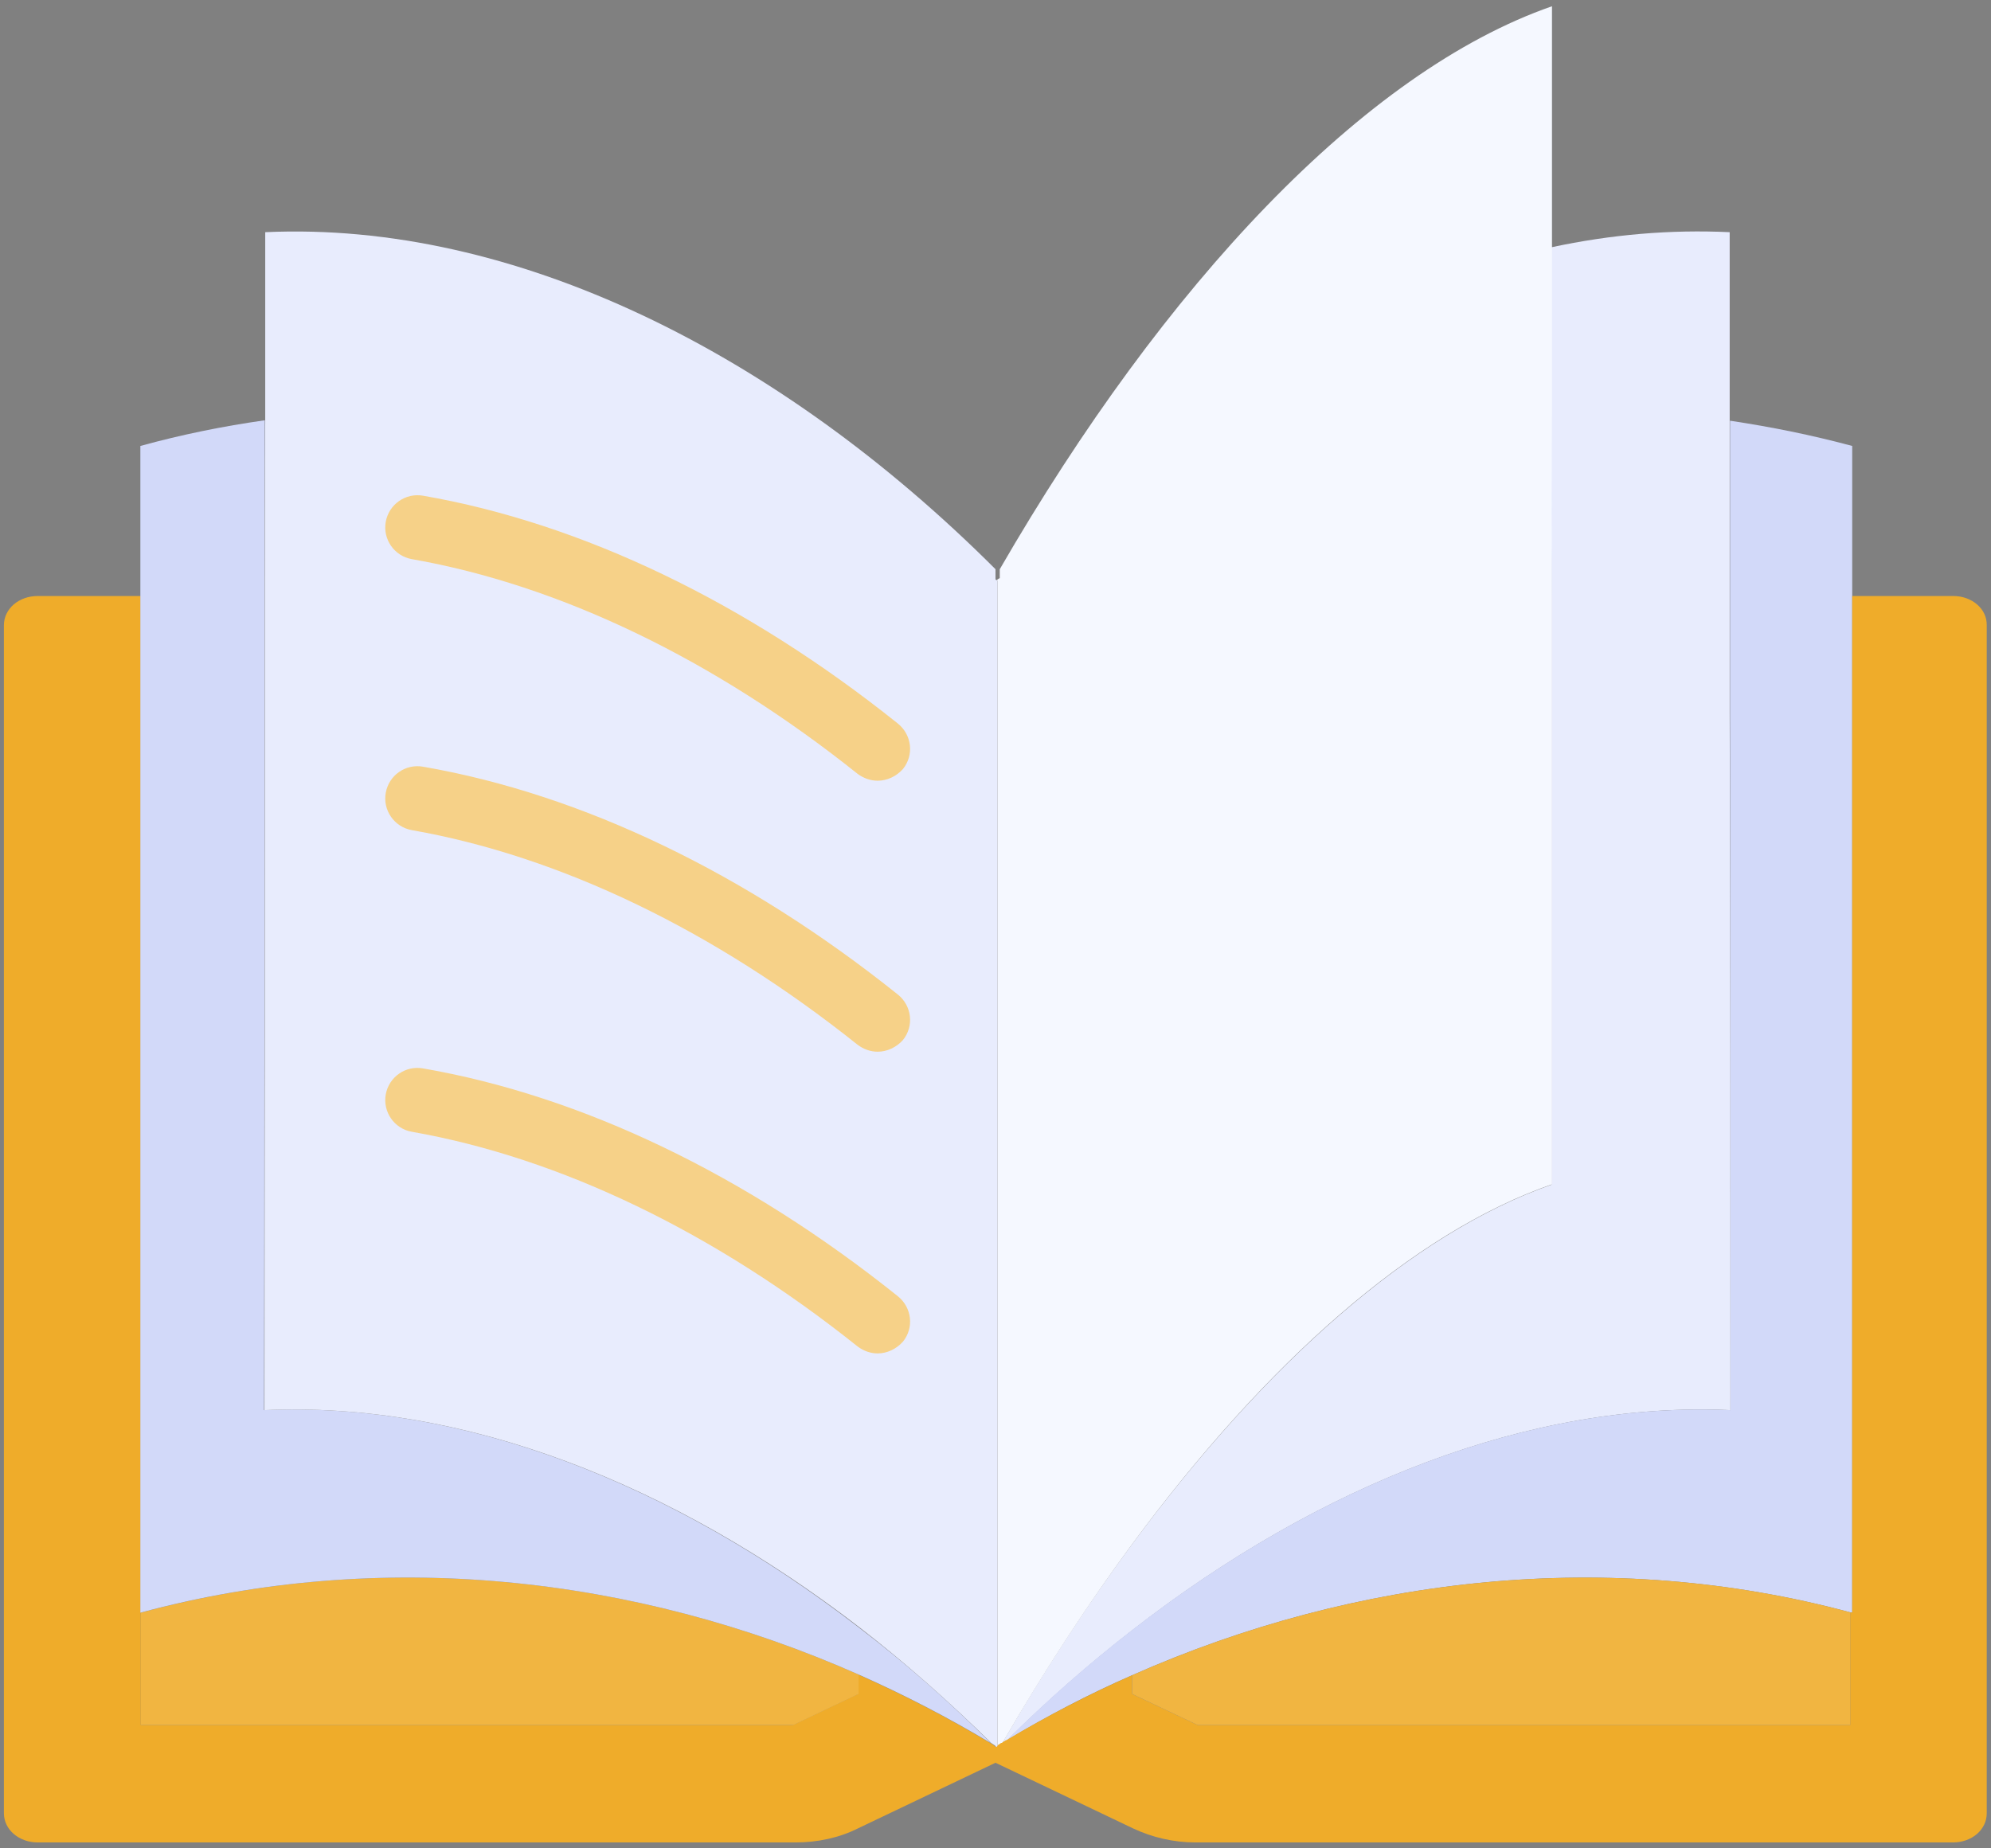 <svg width="28" height="26" viewBox="0 0 28 26" fill="none" xmlns="http://www.w3.org/2000/svg">
<rect x="0" y="0" width="28" height="26" fill="#808080" stroke="none"/>
<path d="M14.153 24.484C14.12 24.512 14.093 24.544 14.06 24.577V24.539C14.071 24.534 14.082 24.528 14.093 24.517H14.098C14.115 24.506 14.137 24.495 14.153 24.484Z" fill="#E8ECFD"/>
<path d="M24.336 19.836C21.53 19.71 18.567 20.875 15.925 22.931C15.318 23.402 14.727 23.921 14.159 24.484H14.153C14.131 24.495 14.115 24.506 14.093 24.523C14.673 23.516 15.285 22.581 15.92 21.723C17.801 19.18 19.863 17.348 21.82 16.664V8.384C21.815 7.52 21.815 6.651 21.815 5.787V3.479C22.657 3.298 23.494 3.227 24.325 3.266V10.036C24.336 13.301 24.336 16.571 24.336 19.836Z" fill="#E8ECFD"/>
<path d="M14.011 24.572C14.005 24.577 14.005 24.577 14 24.577V24.561L14.011 24.572Z" fill="#D2D9F9"/>
<path d="M21.826 8.384V16.659C19.863 17.342 17.801 19.174 15.925 21.717C15.291 22.576 14.678 23.516 14.098 24.517H14.093C14.082 24.523 14.071 24.528 14.06 24.539C14.049 24.544 14.038 24.55 14.027 24.561V8.166C14.022 8.16 14.022 8.16 14.016 8.16C14.033 8.149 14.044 8.138 14.06 8.133V8.007C16.373 4.004 19.184 1.007 21.826 0.088V5.787C21.82 6.656 21.82 7.52 21.826 8.384Z" fill="#F5F8FF"/>
<path d="M26.048 6.273V22.685C26.037 22.68 26.031 22.68 26.02 22.68C22.646 21.772 19.08 22.166 15.919 23.566C15.318 23.828 14.733 24.134 14.169 24.473L14.175 24.462C14.733 23.91 15.318 23.396 15.919 22.931C18.566 20.875 21.525 19.71 24.336 19.836C24.336 16.571 24.336 13.301 24.33 10.03V5.918C24.91 6.005 25.479 6.12 26.048 6.273ZM14.175 24.462L14.169 24.473C14.164 24.473 14.159 24.479 14.159 24.479L14.175 24.462Z" fill="#D2D9F9"/>
<path d="M27.47 8.384H26.048V22.685C26.042 22.68 26.026 22.68 26.02 22.68V24.266H16.844L15.919 23.828V23.566C15.312 23.834 14.722 24.14 14.153 24.479H14.148C14.126 24.49 14.109 24.501 14.088 24.517H14.082C14.071 24.523 14.06 24.528 14.049 24.539C14.038 24.544 14.027 24.55 14.016 24.561L14.005 24.572H14L13.989 24.561C13.984 24.561 13.984 24.555 13.984 24.555L13.934 24.523C13.333 24.162 12.709 23.839 12.069 23.555V23.828L11.151 24.266H1.98V8.384H0.53C0.263 8.384 0.055 8.565 0.055 8.795V25.507C0.055 25.737 0.268 25.917 0.53 25.917H11.189C11.495 25.917 11.802 25.852 12.064 25.72L14 24.796L15.936 25.72C16.204 25.846 16.505 25.917 16.811 25.917H27.464C27.732 25.917 27.94 25.737 27.94 25.507V8.795C27.945 8.565 27.732 8.384 27.47 8.384Z" fill="#EFAC2A"/>
<path d="M12.075 23.555V23.828L11.156 24.266H1.98V22.685C5.354 21.772 8.92 22.16 12.075 23.555ZM26.02 22.68V24.266H16.844L15.92 23.828V23.566C19.081 22.166 22.652 21.772 26.02 22.68Z" fill="#F1B541"/>
<path d="M13.94 24.523C13.338 24.162 12.715 23.839 12.075 23.555C8.92 22.16 5.354 21.772 1.974 22.685V6.273C2.548 6.115 3.134 5.995 3.724 5.912C3.719 6.738 3.719 7.559 3.719 8.384V10.03C3.719 13.301 3.719 16.566 3.713 19.836C6.502 19.71 9.439 20.859 12.07 22.887C12.72 23.38 13.344 23.932 13.94 24.523Z" fill="#D2D9F9"/>
<path d="M14.027 8.166V24.561L14.016 24.572H14.011L14 24.561C13.995 24.561 13.995 24.555 13.995 24.555L13.945 24.523C13.344 23.932 12.72 23.38 12.081 22.887C9.445 20.859 6.508 19.71 3.719 19.836C3.724 16.571 3.724 13.301 3.724 10.03V8.384C3.724 7.559 3.724 6.738 3.73 5.912V3.266C7.219 3.107 10.943 4.95 14 8.007V8.149L14.011 8.16H14.016C14.022 8.16 14.022 8.16 14.027 8.166Z" fill="#E8ECFD"/>
<path d="M12.343 10.982C12.245 10.982 12.146 10.949 12.059 10.884C10.046 9.276 7.875 8.231 5.791 7.865C5.545 7.821 5.381 7.586 5.425 7.34C5.469 7.094 5.704 6.93 5.95 6.973C8.187 7.362 10.495 8.472 12.627 10.178C12.824 10.337 12.857 10.621 12.698 10.818C12.605 10.922 12.474 10.982 12.343 10.982ZM12.343 14.794C12.245 14.794 12.146 14.761 12.059 14.695C10.046 13.088 7.875 12.043 5.791 11.677C5.545 11.633 5.381 11.398 5.425 11.152C5.469 10.905 5.704 10.741 5.95 10.785C8.187 11.173 10.495 12.284 12.627 13.99C12.824 14.148 12.857 14.433 12.698 14.63C12.605 14.734 12.474 14.794 12.343 14.794ZM12.343 19.038C12.245 19.038 12.146 19.005 12.059 18.939C10.046 17.331 7.875 16.287 5.791 15.92C5.545 15.877 5.381 15.641 5.425 15.395C5.469 15.149 5.704 14.985 5.95 15.029C8.187 15.417 10.495 16.527 12.627 18.234C12.824 18.392 12.857 18.677 12.698 18.873C12.605 18.977 12.474 19.038 12.343 19.038Z" fill="#F6D188"/>
<path d="M14.169 24.479L14 24.769L14.169 24.479ZM14.295 24.266L14.175 24.462L14.295 24.266Z" fill="black"/>
</svg>
